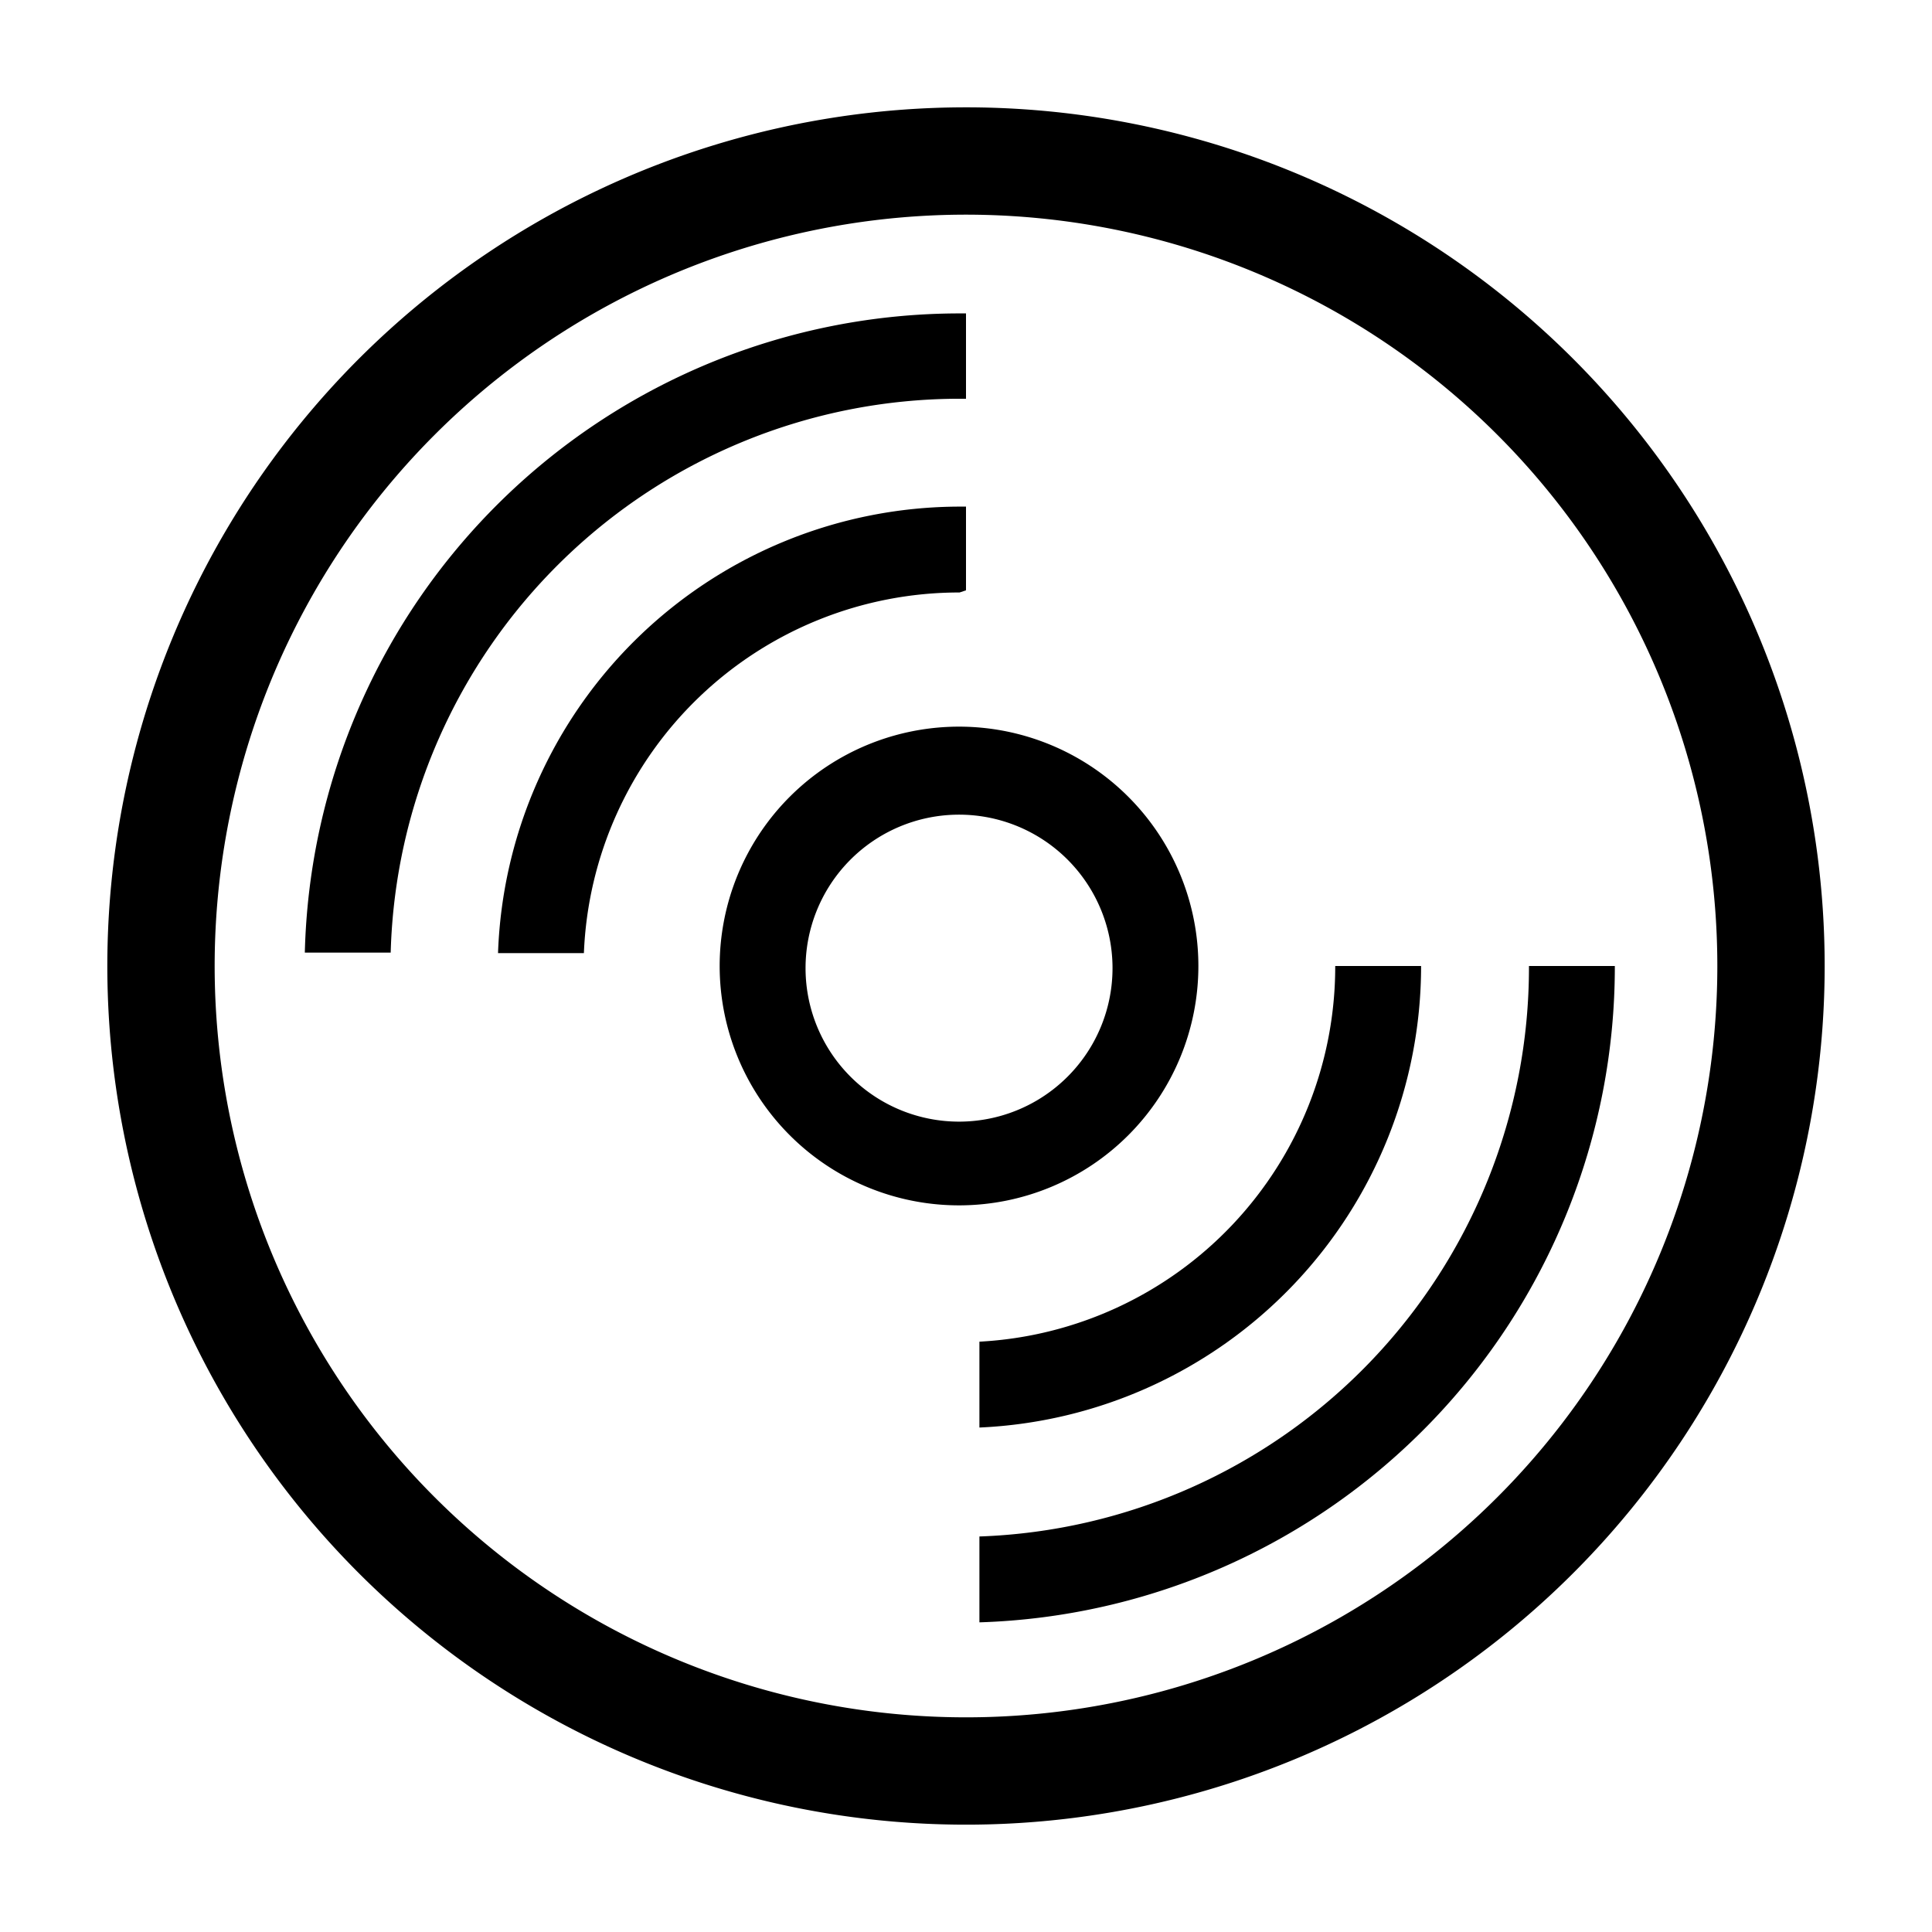 <svg version="1.1" width="36" height="36"  viewBox="0 0 36 36" preserveAspectRatio="xMidYMid meet" xmlns="http://www.w3.org/2000/svg" xmlns:xlink="http://www.w3.org/1999/xlink">
    <title>cd-dvd-line</title>
    <path d="M18,2A16,16,0,1,0,34,18,16,16,0,0,0,18,2Zm0,30A14,14,0,1,1,32,18,14,14,0,0,1,18,32Z" class="clr-i-outline clr-i-outline-path-1"></path><path d="M22.33,18a4.46,4.46,0,1,0-4.45,4.46A4.46,4.46,0,0,0,22.33,18ZM17.88,20.9A2.86,2.86,0,1,1,20.73,18,2.86,2.86,0,0,1,17.88,20.9Z" class="clr-i-outline clr-i-outline-path-2"></path><path d="M17.88,7.43H18V5.84h-.12A12.21,12.21,0,0,0,5.68,17.75h1.6A10.61,10.61,0,0,1,17.88,7.43Z" class="clr-i-outline clr-i-outline-path-3"></path><path d="M30.08,18H28.49v0A10.61,10.61,0,0,1,18.25,28.63v1.6A12.22,12.22,0,0,0,30.09,18S30.08,18,30.08,18Z" class="clr-i-outline clr-i-outline-path-4"></path><path d="M18,11V9.44h-.12a8.62,8.62,0,0,0-8.6,8.32h1.6a7,7,0,0,1,7-6.72Z" class="clr-i-outline clr-i-outline-path-5"></path><path d="M18.25,25v1.6A8.61,8.61,0,0,0,26.48,18v0h-1.6v0A7,7,0,0,1,18.25,25Z" class="clr-i-outline clr-i-outline-path-6"></path>
    <rect x="0" y="0" width="36" height="36" fill-opacity="0"/>
</svg>
